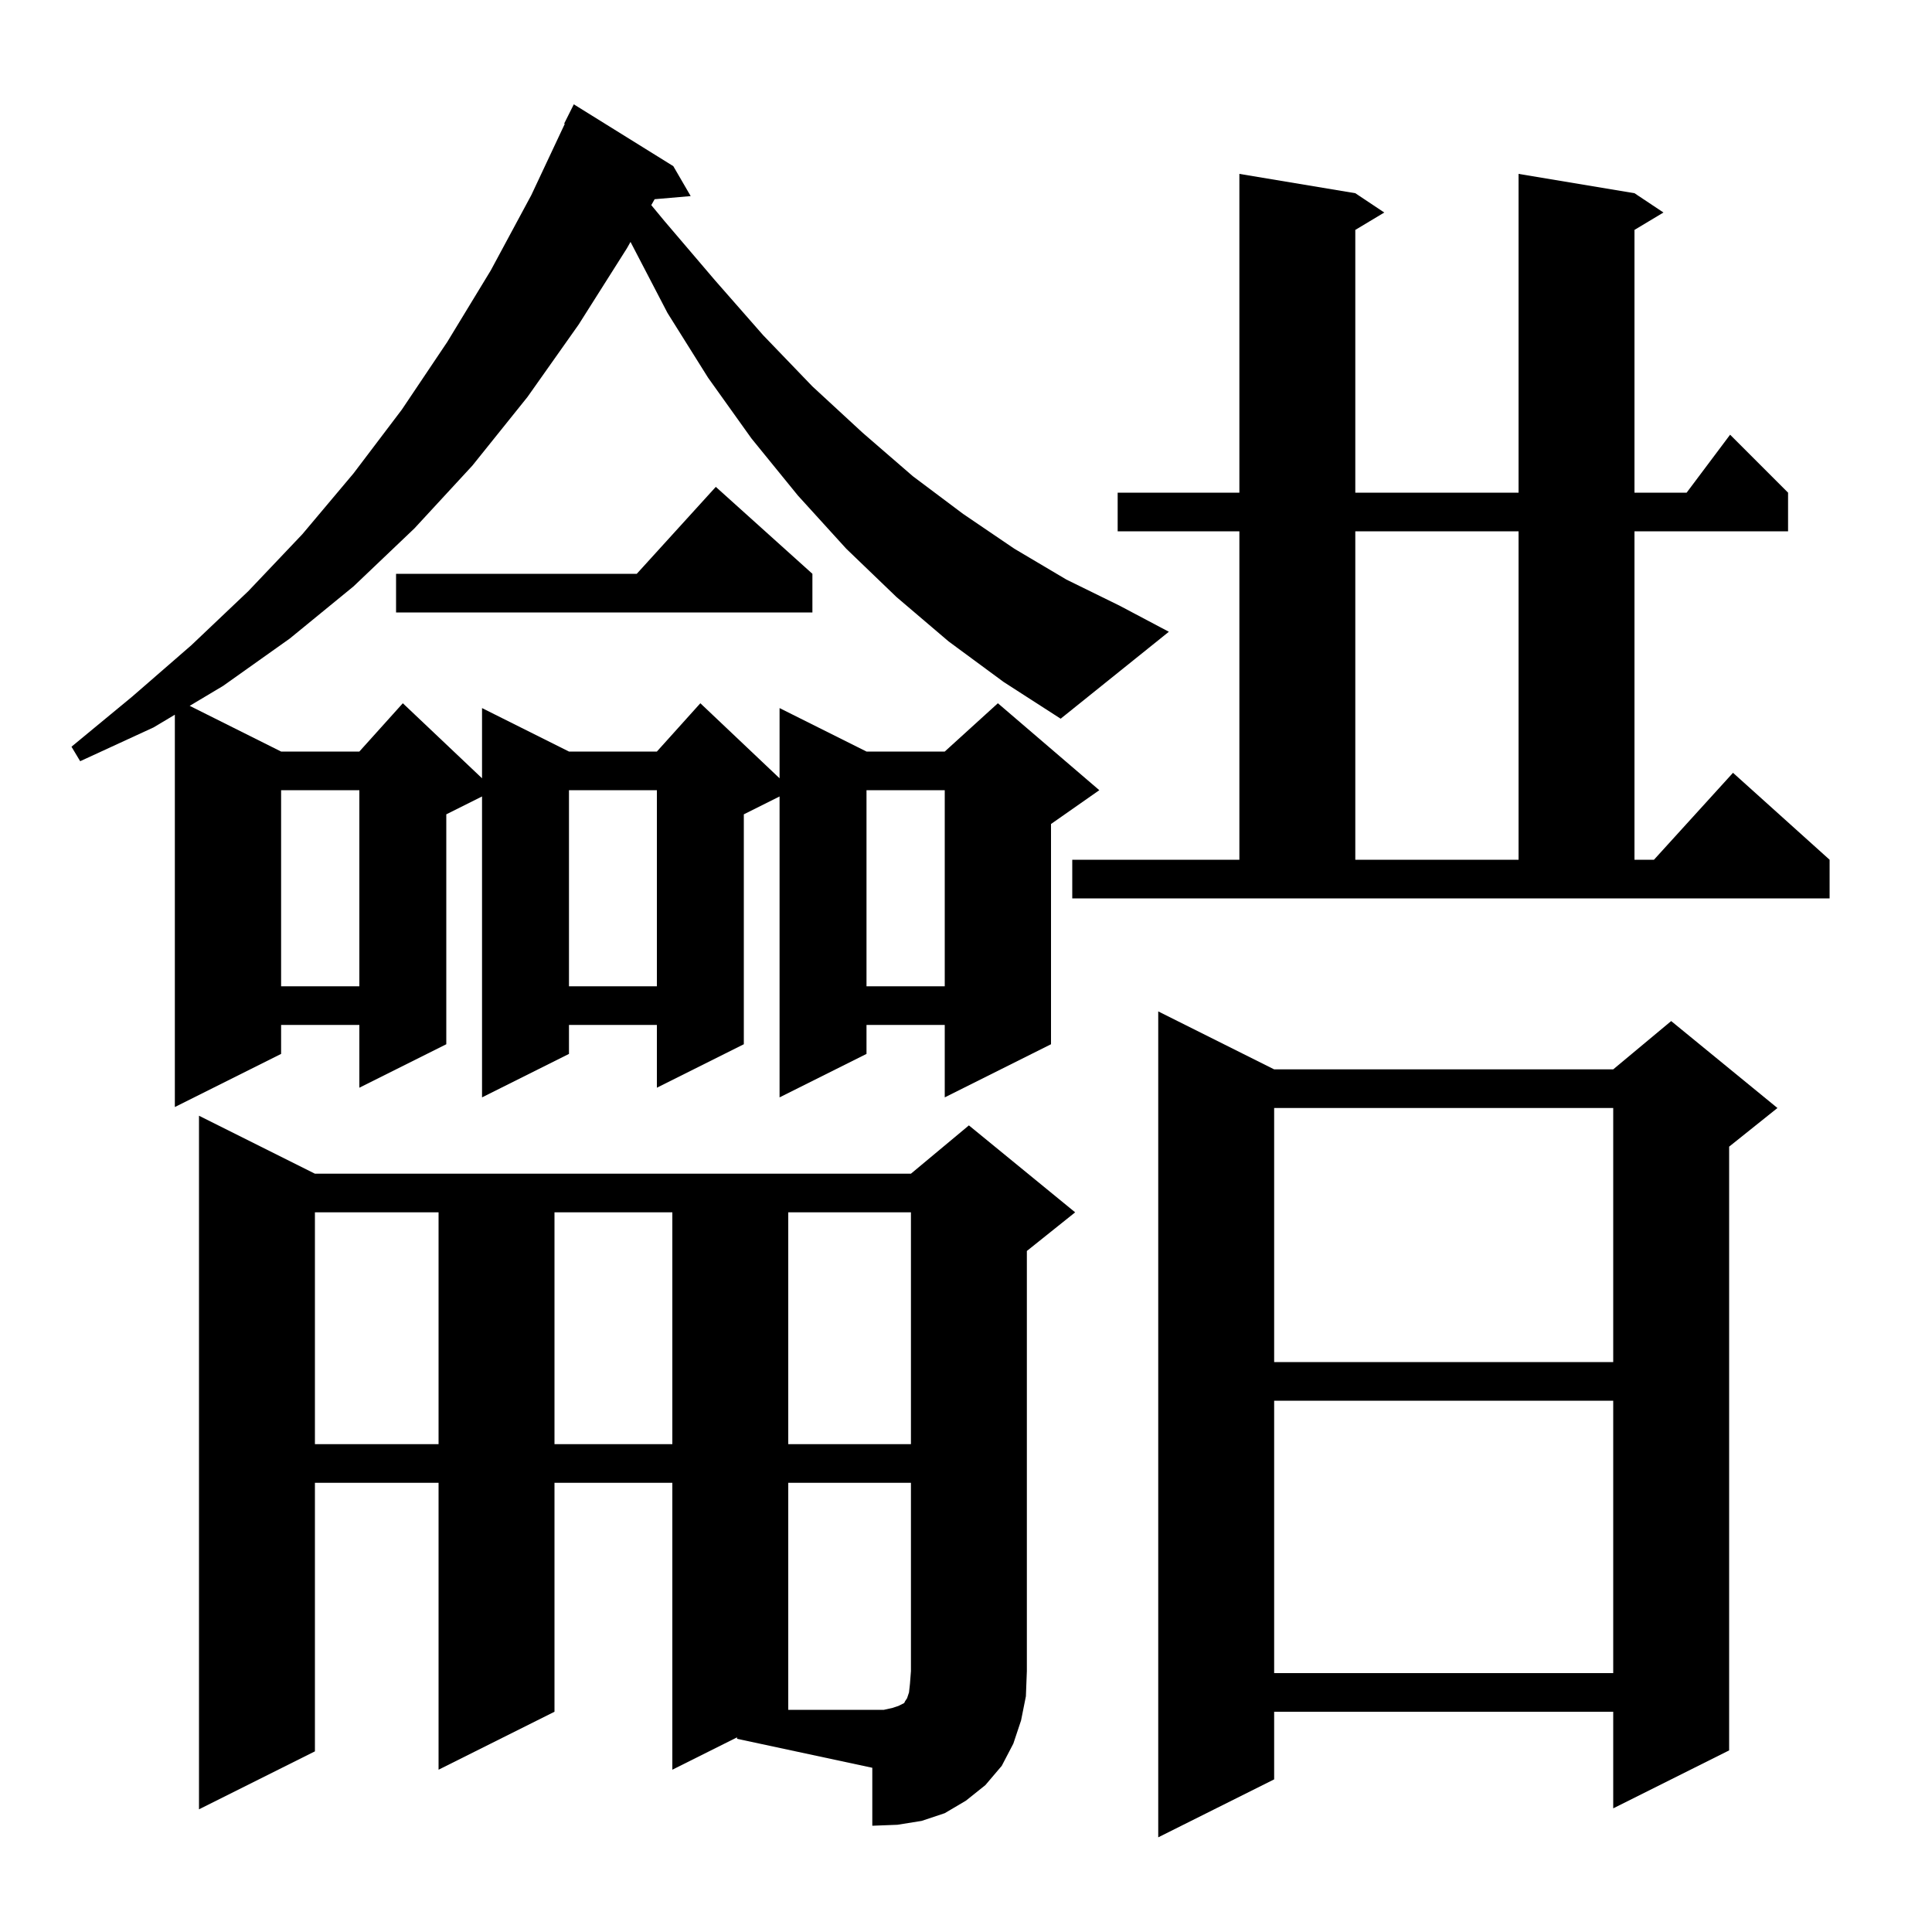 <svg xmlns="http://www.w3.org/2000/svg" xmlns:xlink="http://www.w3.org/1999/xlink" version="1.1" baseProfile="full" viewBox="0 0 200 200" width="200" height="200"><g fill="currentColor"><path d="M 131.9 110.7 L 167.0 110.7 L 173.0 105.7 L 184.0 114.7 L 179.0 118.7 L 179.0 181.2 L 167.0 187.2 L 167.0 177.2 L 131.9 177.2 L 131.9 184.2 L 119.9 190.2 L 119.9 104.7 Z M 76.3 179.85 L 69.6 183.2 L 69.6 153.5 L 57.4 153.5 L 57.4 177.2 L 45.4 183.2 L 45.4 153.5 L 32.6 153.5 L 32.6 181.3 L 20.6 187.3 L 20.6 115.5 L 32.6 121.5 L 94.3 121.5 L 100.3 116.5 L 111.3 125.5 L 106.3 129.5 L 106.3 173.0 L 106.2 175.6 L 105.7 178.1 L 104.9 180.5 L 103.7 182.8 L 102.0 184.8 L 100.0 186.4 L 97.8 187.7 L 95.4 188.5 L 92.9 188.9 L 90.3 189.0 L 90.3 183.0 L 76.3 180.0 Z M 131.9 145.0 L 131.9 173.2 L 167.0 173.2 L 167.0 145.0 Z M 32.6 125.5 L 32.6 149.5 L 45.4 149.5 L 45.4 125.5 Z M 57.4 125.5 L 57.4 149.5 L 69.6 149.5 L 69.6 125.5 Z M 81.6 125.5 L 81.6 149.5 L 94.3 149.5 L 94.3 125.5 Z M 131.9 114.7 L 131.9 141.0 L 167.0 141.0 L 167.0 114.7 Z M 89.7 81.8 L 89.7 102.1 L 97.8 102.1 L 97.8 81.8 Z M 58.9 81.8 L 58.9 102.1 L 68.0 102.1 L 68.0 81.8 Z M 29.1 81.8 L 29.1 102.1 L 37.2 102.1 L 37.2 81.8 Z M 111.0 89.0 L 128.3 89.0 L 128.3 55.0 L 115.7 55.0 L 115.7 51.0 L 128.3 51.0 L 128.3 18.0 L 140.3 20.0 L 143.3 22.0 L 140.3 23.8 L 140.3 51.0 L 157.2 51.0 L 157.2 18.0 L 169.2 20.0 L 172.2 22.0 L 169.2 23.8 L 169.2 51.0 L 174.6 51.0 L 179.1 45.0 L 185.1 51.0 L 185.1 55.0 L 169.2 55.0 L 169.2 89.0 L 171.218 89.0 L 179.4 80.0 L 189.4 89.0 L 189.4 93.0 L 111.0 93.0 Z M 140.3 55.0 L 140.3 89.0 L 157.2 89.0 L 157.2 55.0 Z M 98.2 66.4 L 92.8 61.8 L 87.6 56.8 L 82.6 51.3 L 77.8 45.4 L 73.3 39.1 L 69.1 32.4 L 65.3 25.1 L 65.273 25.039 L 64.9 25.7 L 59.9 33.6 L 54.6 41.1 L 48.9 48.2 L 42.9 54.7 L 36.6 60.7 L 30.0 66.1 L 23.1 71.0 L 19.637 73.068 L 29.1 77.8 L 37.2 77.8 L 41.7 72.8 L 49.9 80.568 L 49.9 73.3 L 58.9 77.8 L 68.0 77.8 L 72.5 72.8 L 80.7 80.568 L 80.7 73.3 L 89.7 77.8 L 97.8 77.8 L 103.3 72.8 L 113.8 81.8 L 108.8 85.3 L 108.8 108.1 L 97.8 113.6 L 97.8 106.1 L 89.7 106.1 L 89.7 109.1 L 80.7 113.6 L 80.7 82.45 L 77.0 84.3 L 77.0 108.1 L 68.0 112.6 L 68.0 106.1 L 58.9 106.1 L 58.9 109.1 L 49.9 113.6 L 49.9 82.45 L 46.2 84.3 L 46.2 108.1 L 37.2 112.6 L 37.2 106.1 L 29.1 106.1 L 29.1 109.1 L 18.1 114.6 L 18.1 73.986 L 15.9 75.3 L 8.3 78.8 L 7.4 77.3 L 13.7 72.1 L 19.8 66.8 L 25.7 61.2 L 31.3 55.3 L 36.6 49.0 L 41.6 42.4 L 46.3 35.4 L 50.8 28.0 L 55.0 20.2 L 58.465 12.825 L 58.4 12.8 L 59.4 10.8 L 69.7 17.2 L 71.5 20.3 L 67.768 20.622 L 67.421 21.235 L 68.8 22.9 L 74.0 29.0 L 79.0 34.7 L 84.1 40.0 L 89.3 44.8 L 94.5 49.3 L 99.7 53.2 L 105.0 56.8 L 110.4 60.0 L 115.9 62.7 L 121.0 65.4 L 109.8 74.4 L 103.9 70.6 Z M 84.1 59.4 L 84.1 63.4 L 41.0 63.4 L 41.0 59.4 L 65.918 59.4 L 74.1 50.4 Z M 92.4 176.8 L 93.0 176.6 L 93.6 176.3 L 93.7 176.1 L 93.9 175.8 L 94.1 175.2 L 94.2 174.3 L 94.3 173.0 L 94.3 153.5 L 81.6 153.5 L 81.6 177.0 L 91.5 177.0 Z "/></g></svg>